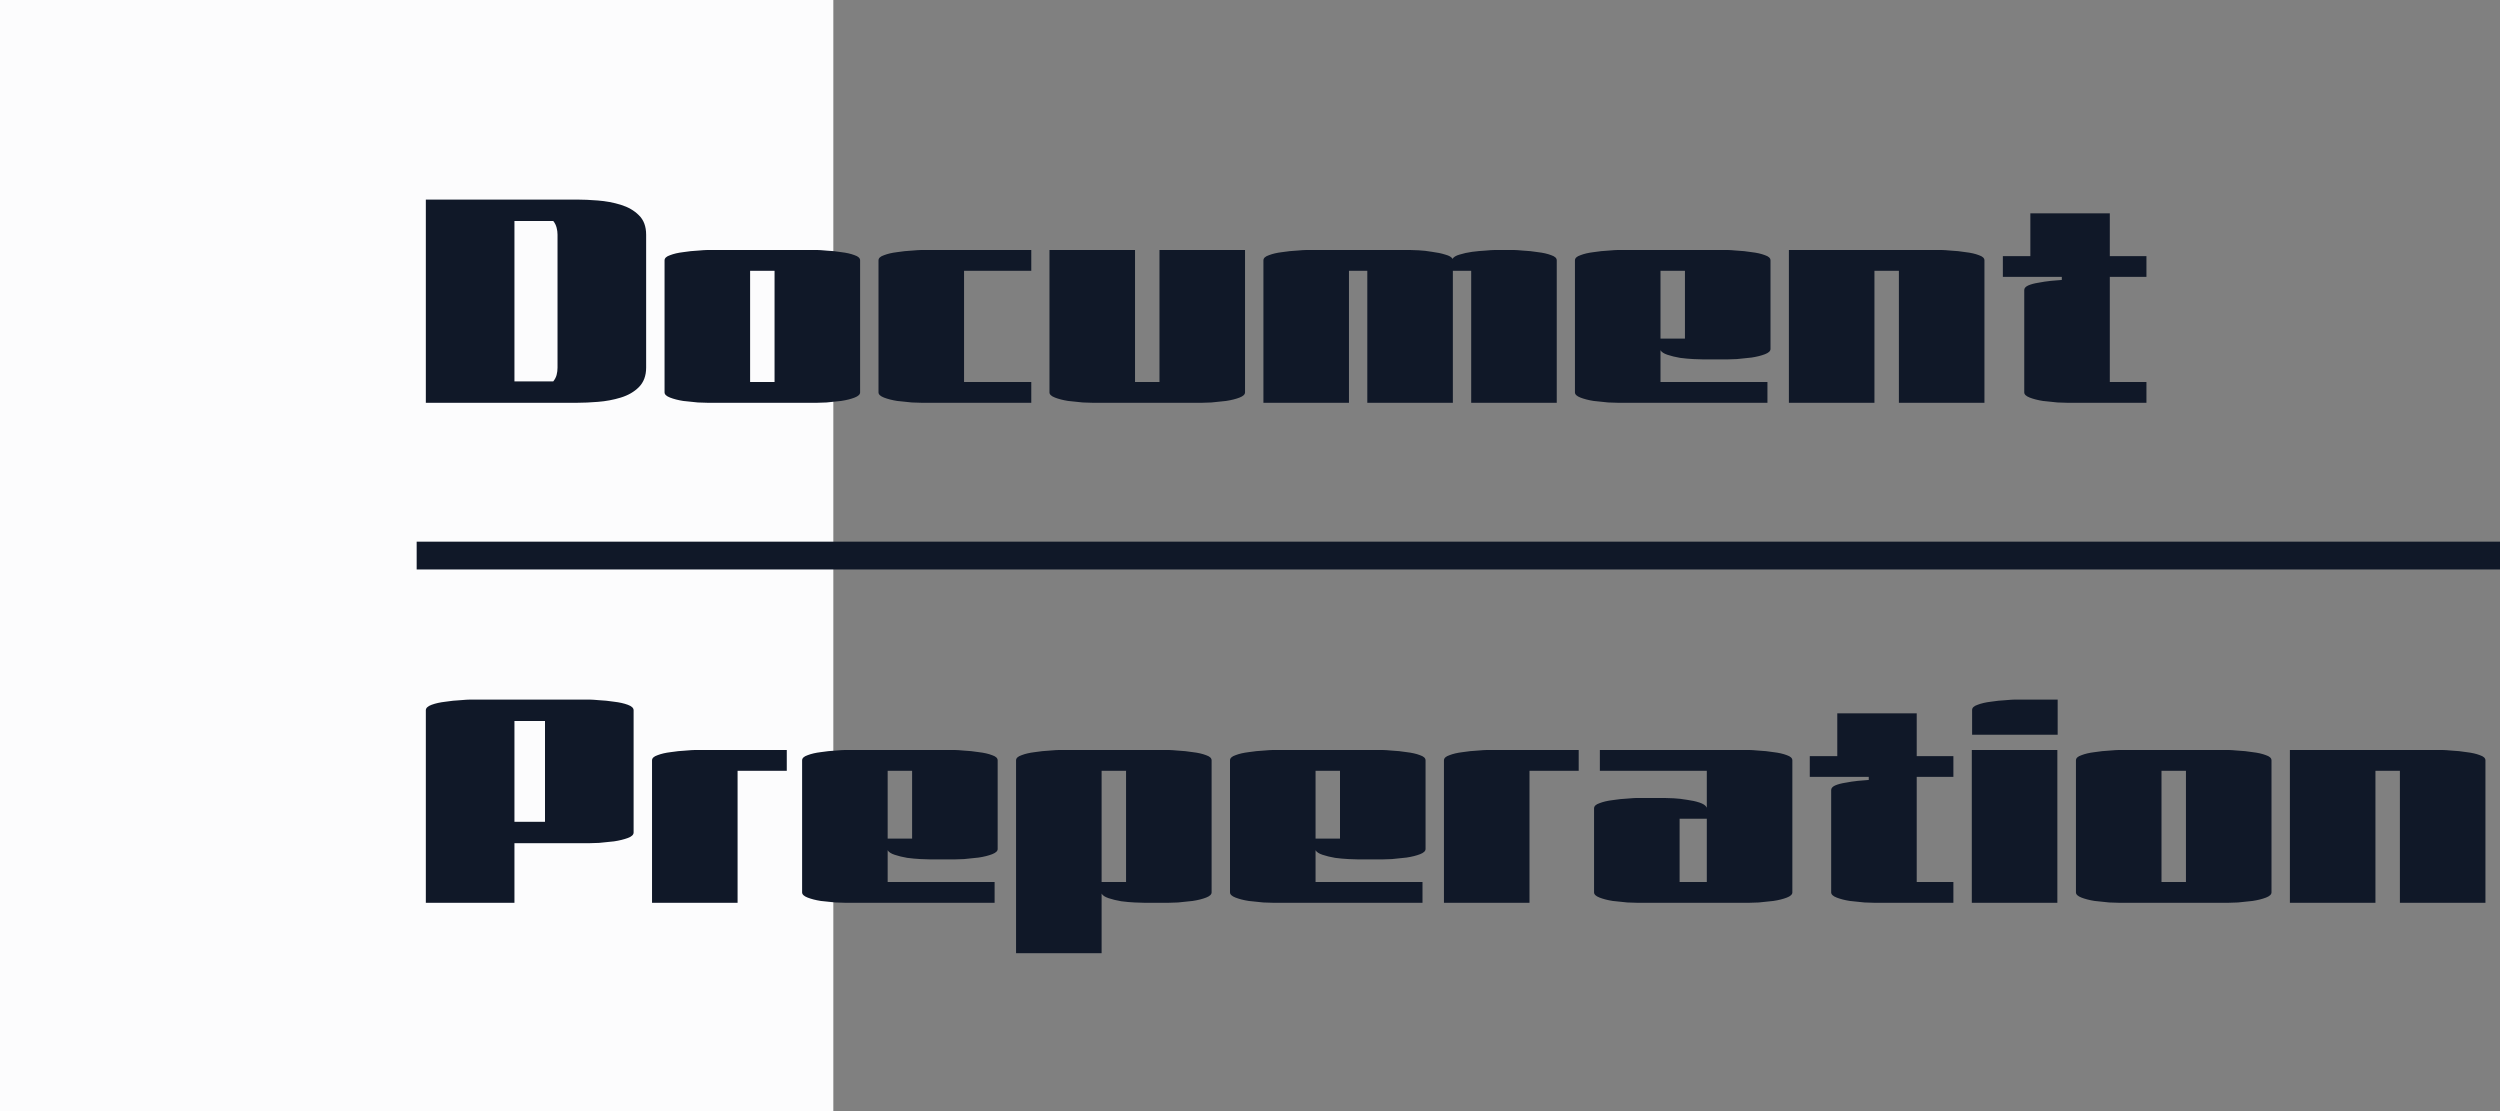 <svg width="90" height="40" viewBox="0 0 90 40" fill="none" xmlns="http://www.w3.org/2000/svg">
<rect x="0" y="0" width="90" height="40" fill="#808080" stroke="none"/>
<rect width="30" height="40" fill="#FCFCFD"/>
<g clip-path="url(#clip0_27_281)">
<path d="M15.33 14.5V7.185H20.786C20.999 7.185 21.244 7.196 21.523 7.218C21.809 7.24 22.084 7.291 22.348 7.372C22.612 7.453 22.828 7.577 22.997 7.746C23.173 7.915 23.261 8.149 23.261 8.45V13.235C23.261 13.528 23.173 13.763 22.997 13.939C22.828 14.108 22.612 14.232 22.348 14.313C22.084 14.394 21.809 14.445 21.523 14.467C21.244 14.489 20.999 14.5 20.786 14.5H15.33ZM18.52 13.73H19.917C19.976 13.657 20.016 13.58 20.038 13.499C20.06 13.411 20.071 13.323 20.071 13.235V8.45C20.071 8.362 20.06 8.278 20.038 8.197C20.016 8.109 19.976 8.028 19.917 7.955H18.52V13.73ZM29.424 14.5H25.464C25.405 14.5 25.291 14.496 25.123 14.489C24.961 14.474 24.785 14.456 24.595 14.434C24.411 14.405 24.254 14.364 24.122 14.313C23.99 14.262 23.924 14.199 23.924 14.126V9.374C23.924 9.293 23.99 9.231 24.122 9.187C24.254 9.136 24.411 9.099 24.595 9.077C24.785 9.048 24.961 9.029 25.123 9.022C25.291 9.007 25.405 9 25.464 9H29.424C29.482 9 29.592 9.007 29.754 9.022C29.922 9.029 30.098 9.048 30.282 9.077C30.472 9.099 30.634 9.136 30.766 9.187C30.898 9.231 30.964 9.293 30.964 9.374V14.126C30.964 14.199 30.898 14.262 30.766 14.313C30.634 14.364 30.472 14.405 30.282 14.434C30.098 14.456 29.922 14.474 29.754 14.489C29.592 14.496 29.482 14.5 29.424 14.5ZM27.004 13.752H27.884V9.748H27.004V13.752ZM37.126 9V9.748H34.706V13.752H37.126V14.5H33.166C33.107 14.5 32.994 14.496 32.825 14.489C32.664 14.474 32.488 14.456 32.297 14.434C32.114 14.405 31.956 14.364 31.824 14.313C31.692 14.262 31.626 14.199 31.626 14.126V9.374C31.626 9.293 31.692 9.231 31.824 9.187C31.956 9.136 32.114 9.099 32.297 9.077C32.488 9.048 32.664 9.029 32.825 9.022C32.994 9.007 33.107 9 33.166 9H37.126ZM37.781 9H40.861V13.752H41.741V9H44.821V14.126C44.821 14.199 44.755 14.262 44.623 14.313C44.491 14.364 44.33 14.405 44.139 14.434C43.956 14.456 43.78 14.474 43.611 14.489C43.45 14.496 43.34 14.5 43.281 14.5H39.321C39.263 14.5 39.149 14.496 38.98 14.489C38.819 14.474 38.643 14.456 38.452 14.434C38.269 14.405 38.111 14.364 37.979 14.313C37.847 14.262 37.781 14.199 37.781 14.126V9ZM48.563 14.5H45.483V9.374C45.483 9.293 45.549 9.231 45.681 9.187C45.813 9.136 45.971 9.099 46.154 9.077C46.345 9.048 46.521 9.029 46.682 9.022C46.851 9.007 46.965 9 47.023 9H50.763C50.822 9 50.925 9.004 51.071 9.011C51.225 9.018 51.387 9.037 51.555 9.066C51.731 9.088 51.889 9.121 52.028 9.165C52.168 9.202 52.256 9.253 52.292 9.319C52.329 9.253 52.413 9.202 52.545 9.165C52.685 9.121 52.835 9.088 52.996 9.066C53.165 9.044 53.323 9.029 53.469 9.022C53.623 9.007 53.737 9 53.81 9H54.503C54.562 9 54.672 9.007 54.833 9.022C55.002 9.029 55.178 9.048 55.361 9.077C55.552 9.099 55.713 9.136 55.845 9.187C55.977 9.231 56.043 9.293 56.043 9.374V14.5H52.963V9.748H52.303V14.5H49.223V9.748H48.563V14.5ZM63.628 13.752V14.5H58.238C58.179 14.5 58.066 14.496 57.897 14.489C57.736 14.474 57.56 14.456 57.369 14.434C57.186 14.405 57.028 14.364 56.896 14.313C56.764 14.262 56.698 14.199 56.698 14.126V9.374C56.698 9.293 56.764 9.231 56.896 9.187C57.028 9.136 57.186 9.099 57.369 9.077C57.56 9.048 57.736 9.029 57.897 9.022C58.066 9.007 58.179 9 58.238 9H62.198C62.257 9 62.367 9.007 62.528 9.022C62.697 9.029 62.873 9.048 63.056 9.077C63.247 9.099 63.408 9.136 63.54 9.187C63.672 9.231 63.738 9.293 63.738 9.374V12.564C63.738 12.637 63.672 12.7 63.54 12.751C63.408 12.802 63.247 12.843 63.056 12.872C62.873 12.894 62.697 12.912 62.528 12.927C62.367 12.934 62.257 12.938 62.198 12.938H61.307C61.234 12.938 61.12 12.934 60.966 12.927C60.812 12.92 60.651 12.905 60.482 12.883C60.313 12.854 60.163 12.817 60.031 12.773C59.899 12.729 59.815 12.674 59.778 12.608V13.752H63.628ZM59.778 12.19H60.658V9.748H59.778V12.19ZM67.48 14.5H64.4V9H69.9C69.959 9 70.069 9.007 70.23 9.022C70.399 9.029 70.575 9.048 70.758 9.077C70.949 9.099 71.11 9.136 71.242 9.187C71.374 9.231 71.44 9.293 71.44 9.374V14.5H68.36V9.748H67.48V14.5ZM72.103 9.968V9.22H73.093V7.68H75.953V9.22H77.272V9.968H75.953V13.752H77.272V14.5H74.412C74.354 14.5 74.24 14.496 74.072 14.489C73.91 14.474 73.734 14.456 73.543 14.434C73.36 14.405 73.203 14.364 73.07 14.313C72.939 14.262 72.873 14.199 72.873 14.126V10.441C72.873 10.375 72.92 10.32 73.016 10.276C73.118 10.232 73.243 10.199 73.389 10.177C73.536 10.148 73.683 10.126 73.829 10.111C73.984 10.096 74.115 10.085 74.225 10.078V9.968H72.103Z" fill="#101828"/>
<rect width="75" height="1" transform="translate(15 19.5)" fill="#101828"/>
<path d="M18.52 32.5H15.33V25.57C15.33 25.489 15.4 25.423 15.539 25.372C15.678 25.321 15.843 25.284 16.034 25.262C16.225 25.233 16.404 25.214 16.573 25.207C16.742 25.192 16.859 25.185 16.925 25.185H21.215C21.281 25.185 21.398 25.192 21.567 25.207C21.736 25.214 21.915 25.233 22.106 25.262C22.297 25.284 22.462 25.321 22.601 25.372C22.74 25.423 22.81 25.489 22.81 25.57V29.97C22.81 30.051 22.74 30.117 22.601 30.168C22.462 30.219 22.297 30.26 22.106 30.289C21.915 30.311 21.736 30.329 21.567 30.344C21.398 30.351 21.281 30.355 21.215 30.355H18.52V32.5ZM18.52 29.585H19.62V25.955H18.52V29.585ZM26.553 32.5H23.473V27.374C23.473 27.293 23.539 27.231 23.671 27.187C23.803 27.136 23.96 27.099 24.144 27.077C24.334 27.048 24.51 27.029 24.672 27.022C24.84 27.007 24.954 27 25.013 27H28.324V27.748H26.553V32.5ZM35.806 31.752V32.5H30.416C30.357 32.5 30.244 32.496 30.075 32.489C29.914 32.474 29.738 32.456 29.547 32.434C29.364 32.405 29.206 32.364 29.074 32.313C28.942 32.262 28.876 32.199 28.876 32.126V27.374C28.876 27.293 28.942 27.231 29.074 27.187C29.206 27.136 29.364 27.099 29.547 27.077C29.738 27.048 29.914 27.029 30.075 27.022C30.244 27.007 30.357 27 30.416 27H34.376C34.435 27 34.545 27.007 34.706 27.022C34.875 27.029 35.051 27.048 35.234 27.077C35.425 27.099 35.586 27.136 35.718 27.187C35.85 27.231 35.916 27.293 35.916 27.374V30.564C35.916 30.637 35.85 30.7 35.718 30.751C35.586 30.802 35.425 30.843 35.234 30.872C35.051 30.894 34.875 30.912 34.706 30.927C34.545 30.934 34.435 30.938 34.376 30.938H33.485C33.412 30.938 33.298 30.934 33.144 30.927C32.99 30.92 32.829 30.905 32.66 30.883C32.491 30.854 32.341 30.817 32.209 30.773C32.077 30.729 31.993 30.674 31.956 30.608V31.752H35.806ZM31.956 30.19H32.836V27.748H31.956V30.19ZM39.658 34.315H36.578V27.374C36.578 27.293 36.644 27.231 36.776 27.187C36.908 27.136 37.066 27.099 37.249 27.077C37.44 27.048 37.616 27.029 37.777 27.022C37.946 27.007 38.059 27 38.118 27H42.078C42.137 27 42.247 27.007 42.408 27.022C42.577 27.029 42.753 27.048 42.936 27.077C43.127 27.099 43.288 27.136 43.42 27.187C43.552 27.231 43.618 27.293 43.618 27.374V32.126C43.618 32.199 43.552 32.262 43.42 32.313C43.288 32.364 43.127 32.405 42.936 32.434C42.753 32.456 42.577 32.474 42.408 32.489C42.247 32.496 42.137 32.5 42.078 32.5H41.187C41.114 32.5 41 32.496 40.846 32.489C40.692 32.482 40.531 32.467 40.362 32.445C40.193 32.416 40.043 32.379 39.911 32.335C39.779 32.291 39.695 32.236 39.658 32.17V34.315ZM39.658 31.752H40.538V27.748H39.658V31.752ZM51.21 31.752V32.5H45.82C45.761 32.5 45.648 32.496 45.479 32.489C45.318 32.474 45.142 32.456 44.951 32.434C44.768 32.405 44.61 32.364 44.478 32.313C44.346 32.262 44.28 32.199 44.28 32.126V27.374C44.28 27.293 44.346 27.231 44.478 27.187C44.61 27.136 44.768 27.099 44.951 27.077C45.142 27.048 45.318 27.029 45.479 27.022C45.648 27.007 45.761 27 45.82 27H49.78C49.839 27 49.949 27.007 50.11 27.022C50.279 27.029 50.455 27.048 50.638 27.077C50.829 27.099 50.99 27.136 51.122 27.187C51.254 27.231 51.32 27.293 51.32 27.374V30.564C51.32 30.637 51.254 30.7 51.122 30.751C50.99 30.802 50.829 30.843 50.638 30.872C50.455 30.894 50.279 30.912 50.11 30.927C49.949 30.934 49.839 30.938 49.78 30.938H48.889C48.816 30.938 48.702 30.934 48.548 30.927C48.394 30.92 48.233 30.905 48.064 30.883C47.895 30.854 47.745 30.817 47.613 30.773C47.481 30.729 47.397 30.674 47.36 30.608V31.752H51.21ZM47.36 30.19H48.24V27.748H47.36V30.19ZM55.062 32.5H51.982V27.374C51.982 27.293 52.048 27.231 52.18 27.187C52.312 27.136 52.47 27.099 52.653 27.077C52.844 27.048 53.02 27.029 53.181 27.022C53.35 27.007 53.464 27 53.522 27H56.833V27.748H55.062V32.5ZM57.595 27.748V27H62.985C63.043 27 63.153 27.007 63.315 27.022C63.483 27.029 63.659 27.048 63.843 27.077C64.033 27.099 64.195 27.136 64.327 27.187C64.459 27.231 64.525 27.293 64.525 27.374V32.126C64.525 32.199 64.459 32.262 64.327 32.313C64.195 32.364 64.033 32.405 63.843 32.434C63.659 32.456 63.483 32.474 63.315 32.489C63.153 32.496 63.043 32.5 62.985 32.5H58.926C58.867 32.5 58.753 32.496 58.585 32.489C58.423 32.474 58.247 32.456 58.057 32.434C57.873 32.405 57.716 32.364 57.584 32.313C57.452 32.262 57.386 32.199 57.386 32.126V29.101C57.386 29.02 57.452 28.958 57.584 28.914C57.716 28.863 57.873 28.826 58.057 28.804C58.247 28.775 58.423 28.756 58.585 28.749C58.753 28.734 58.867 28.727 58.926 28.727H59.905C59.985 28.727 60.099 28.731 60.246 28.738C60.4 28.745 60.561 28.764 60.73 28.793C60.898 28.815 61.049 28.848 61.181 28.892C61.313 28.936 61.397 28.991 61.434 29.057C61.441 29.064 61.445 29.079 61.445 29.101V27.748H57.595ZM61.445 29.475H60.466V31.752H61.445V29.475ZM65.152 27.968V27.22H66.142V25.68H69.002V27.22H70.322V27.968H69.002V31.752H70.322V32.5H67.462C67.404 32.5 67.29 32.496 67.121 32.489C66.96 32.474 66.784 32.456 66.593 32.434C66.41 32.405 66.252 32.364 66.12 32.313C65.988 32.262 65.922 32.199 65.922 32.126V28.441C65.922 28.375 65.97 28.32 66.065 28.276C66.168 28.232 66.293 28.199 66.439 28.177C66.586 28.148 66.733 28.126 66.879 28.111C67.033 28.096 67.165 28.085 67.275 28.078V27.968H65.152ZM74.076 26.45H70.996V25.559C70.996 25.478 71.062 25.416 71.194 25.372C71.326 25.321 71.484 25.284 71.667 25.262C71.858 25.233 72.034 25.214 72.195 25.207C72.364 25.192 72.478 25.185 72.536 25.185H74.076V26.45ZM70.985 27H74.065V32.5H70.985V27ZM80.234 32.5H76.274C76.216 32.5 76.102 32.496 75.933 32.489C75.772 32.474 75.596 32.456 75.405 32.434C75.222 32.405 75.064 32.364 74.932 32.313C74.8 32.262 74.734 32.199 74.734 32.126V27.374C74.734 27.293 74.8 27.231 74.932 27.187C75.064 27.136 75.222 27.099 75.405 27.077C75.596 27.048 75.772 27.029 75.933 27.022C76.102 27.007 76.216 27 76.274 27H80.234C80.293 27 80.403 27.007 80.564 27.022C80.733 27.029 80.909 27.048 81.092 27.077C81.283 27.099 81.444 27.136 81.576 27.187C81.708 27.231 81.774 27.293 81.774 27.374V32.126C81.774 32.199 81.708 32.262 81.576 32.313C81.444 32.364 81.283 32.405 81.092 32.434C80.909 32.456 80.733 32.474 80.564 32.489C80.403 32.496 80.293 32.5 80.234 32.5ZM77.814 31.752H78.694V27.748H77.814V31.752ZM85.516 32.5H82.436V27H87.936C87.995 27 88.105 27.007 88.266 27.022C88.435 27.029 88.611 27.048 88.794 27.077C88.985 27.099 89.146 27.136 89.278 27.187C89.41 27.231 89.476 27.293 89.476 27.374V32.5H86.396V27.748H85.516V32.5Z" fill="#101828"/>
</g>
<defs>
<clipPath id="clip0_27_281">
<rect width="75" height="29" fill="white" transform="translate(15 5.5)"/>
</clipPath>
</defs>
</svg>
